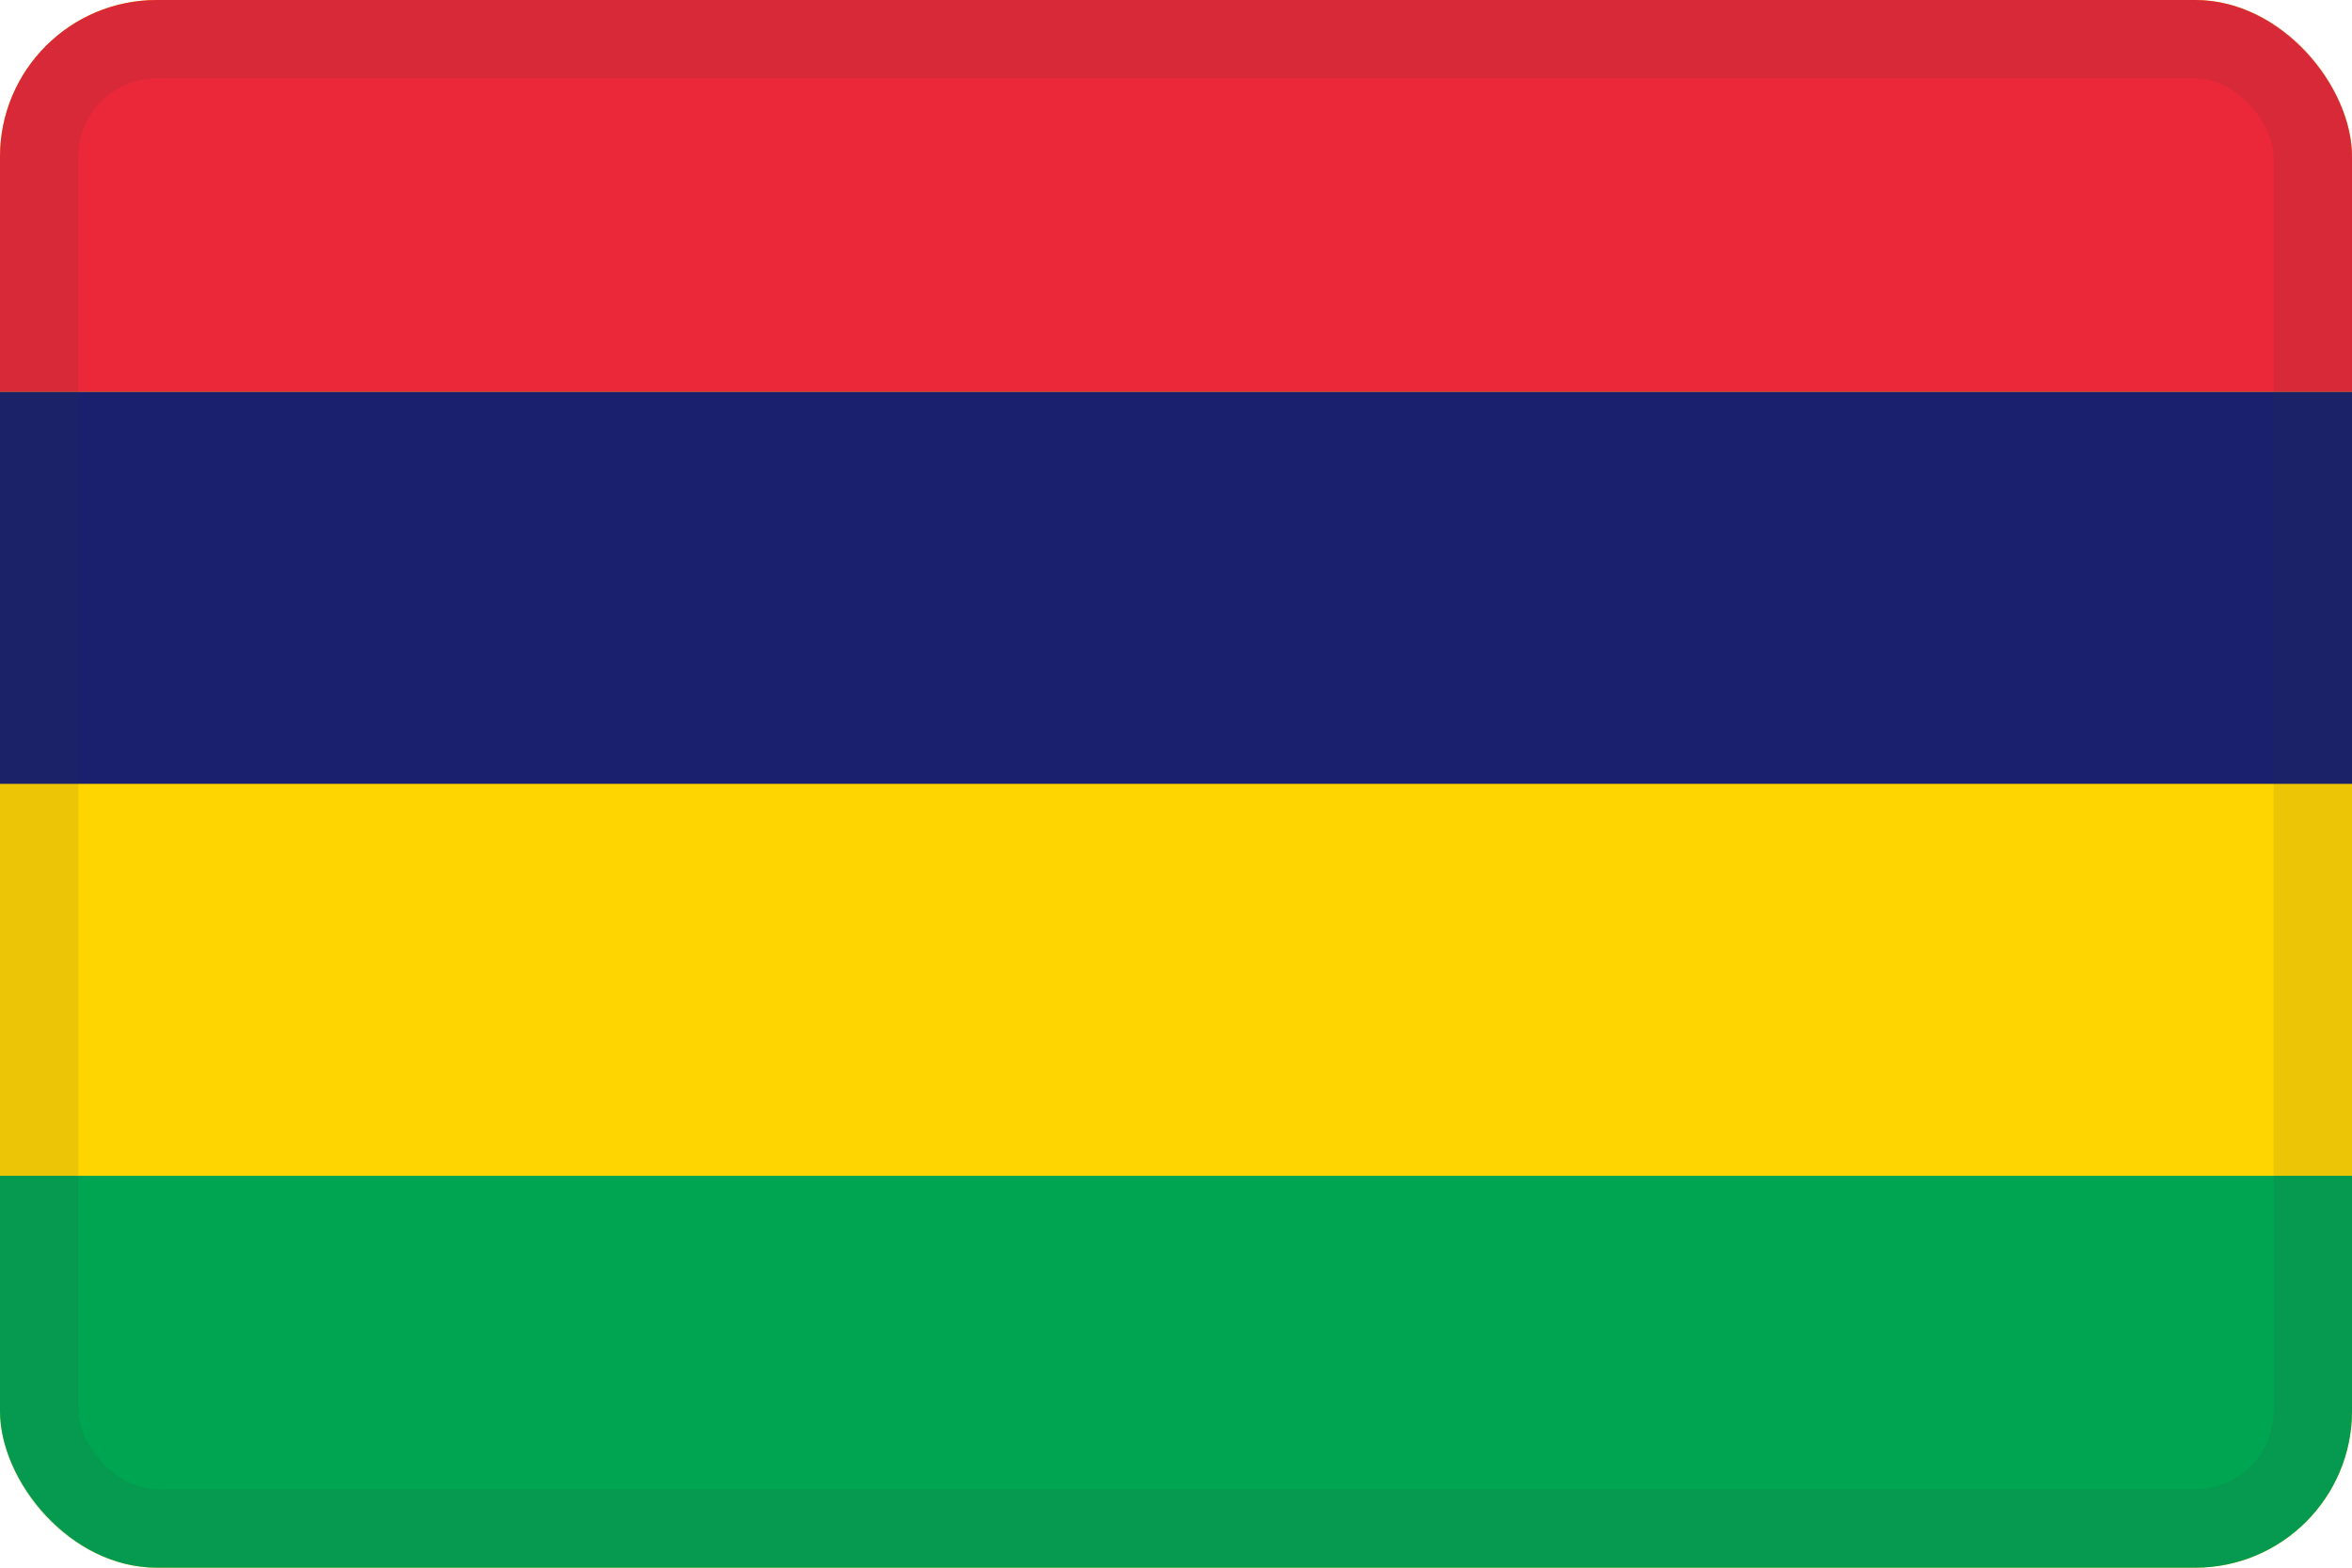 <svg width="30" height="20" viewBox="0 0 30 20" fill="none" xmlns="http://www.w3.org/2000/svg">
<g clip-path="url(#clip0_44_14451)">
<path d="M30 0H0V19.999H30V0Z" fill="#FFD500"/>
<path d="M30 0H0V5H30V0Z" fill="#EA2839"/>
<path d="M30 5H0V10H30V5Z" fill="#1A206D"/>
<path d="M30 15H0V20H30V15Z" fill="#00A551"/>
</g>
<rect x="0.5" y="0.5" width="29" height="19" rx="1.5" stroke="#343A40" stroke-opacity="0.1"/>
<defs>
<clipPath id="clip0_44_14451">
<rect width="30" height="20" rx="2" fill="white"/>
</clipPath>
</defs>
</svg>
